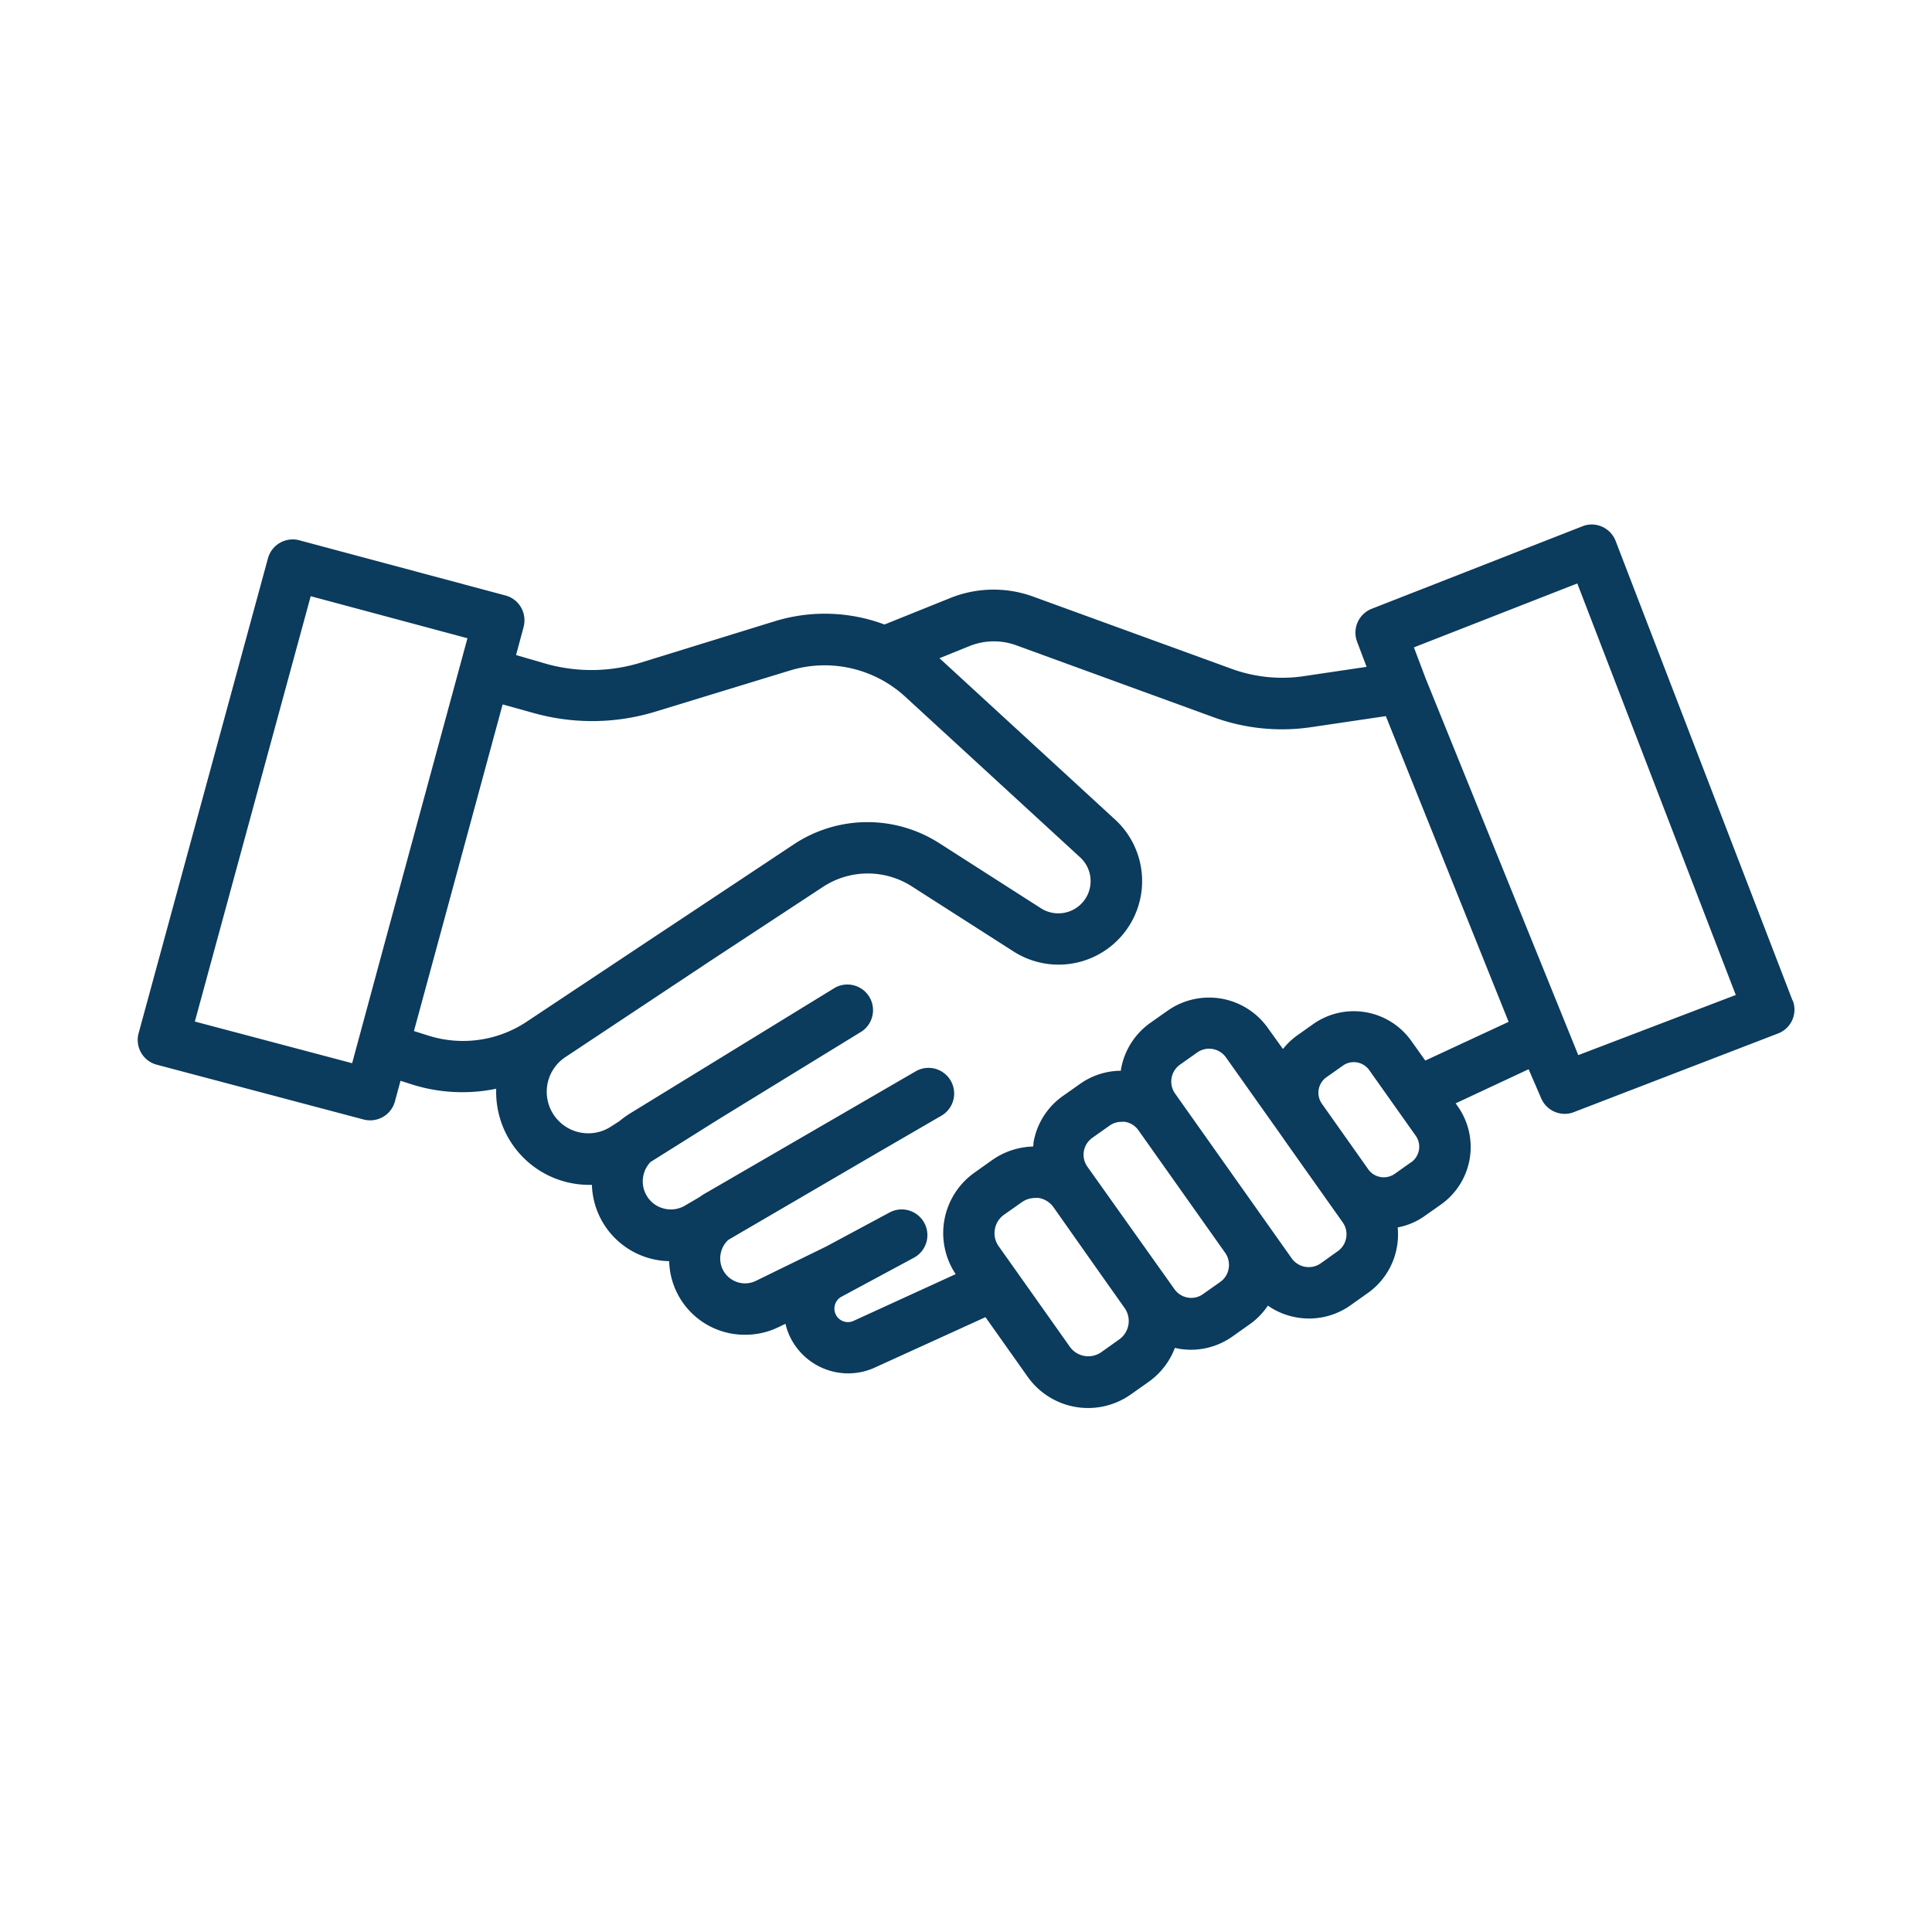 <svg xmlns="http://www.w3.org/2000/svg" id="Camada_1" data-name="Camada 1" viewBox="0 0 256 256"><defs><style>.cls-1{fill:#0b3b5d;}</style></defs><title>icones_site</title><path class="cls-1" d="M237.52,132.57,214.08,71.68a3.4,3.4,0,0,0-1.8-1.89,3.33,3.33,0,0,0-2.61-.05L181.75,80.67A3.4,3.4,0,0,0,179.81,85l1.27,3.36-8.42,1.25a19.53,19.53,0,0,1-9.5-1l-26.24-9.55a15.34,15.34,0,0,0-11,.18l-8.72,3.51a22.56,22.56,0,0,0-14.48-.45L84.94,87.79A22.23,22.23,0,0,1,72.52,88L68.38,86.8l1-3.72a3.46,3.46,0,0,0-.33-2.58A3.4,3.4,0,0,0,67,78.91L39.66,71.59A3.4,3.4,0,0,0,35.5,74l-17.13,62.9a3.39,3.39,0,0,0,2.41,4.18l27.4,7.26a3.7,3.7,0,0,0,.87.11,3.39,3.39,0,0,0,3.28-2.51l.74-2.73,1.6.51a22,22,0,0,0,6.69,1,21.52,21.52,0,0,0,4.39-.46A12.32,12.32,0,0,0,78.05,157l.38,0a10.44,10.44,0,0,0,10.24,10.11,10,10,0,0,0,10.1,9.75,10,10,0,0,0,4.37-1l.94-.45a8.27,8.27,0,0,0,1.3,2.91,8.56,8.56,0,0,0,7,3.66,8.48,8.48,0,0,0,3.56-.78l14.64-6.67,5.6,7.91a9.81,9.81,0,0,0,13.66,2.33l2.35-1.66a9.73,9.73,0,0,0,3.49-4.51l.5.11a10.06,10.06,0,0,0,1.63.14,9.52,9.52,0,0,0,5.5-1.76l2.26-1.6A9.42,9.42,0,0,0,168,173a9.46,9.46,0,0,0,3.83,1.57,10,10,0,0,0,1.63.14,9.45,9.45,0,0,0,5.5-1.76l2.26-1.6a9.48,9.48,0,0,0,3.89-6.18,9.35,9.35,0,0,0,.09-2.53,9,9,0,0,0,3.57-1.51l2.17-1.53a9.33,9.33,0,0,0,2.22-13l-.28-.4,9.67-4.52,1.67,3.86a3.39,3.39,0,0,0,3.12,2.05,3.21,3.21,0,0,0,1.21-.23l27-10.4a3.38,3.38,0,0,0,2-4.39Zm-211.7,2.79L41.17,79l20.77,5.57-11.19,41.2L47.44,138h0l-.78,2.88Zm30.9,1.85-1.87-.59,3.61-13.28,8.14-30,4.11,1.14a28.69,28.69,0,0,0,16.22-.21l17.76-5.43a15.78,15.78,0,0,1,15.25,3.47l23.18,21.29a4.27,4.27,0,0,1,1,4.94,4.28,4.28,0,0,1-6.19,1.81l-13.48-8.63a17.64,17.64,0,0,0-19.25.15l-14.84,9.85h0L86.92,124,69.79,135.38A15.23,15.23,0,0,1,56.72,137.21Zm92.8,38.34a3,3,0,0,1-1.23,1.94l-2.35,1.67a3,3,0,0,1-4.19-.72l-7.23-10.22,0,0-2.18-3.07a3,3,0,0,1,.71-4.2l2.36-1.66a3,3,0,0,1,1.73-.55,2.92,2.92,0,0,1,.51,0,3,3,0,0,1,1.95,1.23l6.34,9,3.1,4.38A3,3,0,0,1,149.52,175.55Zm13.28-7.46a2.69,2.69,0,0,1-1.12,1.78l-2.27,1.6a2.66,2.66,0,0,1-2,.47,2.73,2.73,0,0,1-1.79-1.12L144.09,154.6a2.74,2.74,0,0,1,.66-3.84l2.26-1.6a2.69,2.69,0,0,1,1.59-.51,2.56,2.56,0,0,1,.47,0,2.71,2.71,0,0,1,1.78,1.12l9.67,13.66,1.81,2.56A2.75,2.75,0,0,1,162.8,168.09ZM178.38,164a2.73,2.73,0,0,1-1.12,1.79L175,167.4a2.77,2.77,0,0,1-3.84-.66l-15.45-21.83a2.75,2.75,0,0,1,.65-3.84l2.26-1.6a2.74,2.74,0,0,1,3.84.66l7.15,10.09h0l1,1.43,7.3,10.31A2.71,2.71,0,0,1,178.38,164Zm8.6-10-2.17,1.54a2.53,2.53,0,0,1-3.51-.6l-1.46-2.07-4.69-6.63a2.52,2.52,0,0,1,.61-3.5l2.17-1.53a2.46,2.46,0,0,1,1.45-.47,2.51,2.51,0,0,1,2.06,1.07l6.15,8.68A2.52,2.52,0,0,1,187,154Zm1.88-13.47L187,137.92a9.34,9.34,0,0,0-13-2.22l-2.17,1.54A9.3,9.3,0,0,0,170,139l-2-2.78a9.54,9.54,0,0,0-13.31-2.28l-2.27,1.6a9.52,9.52,0,0,0-3.89,6.19s0,.1,0,.15a9.44,9.44,0,0,0-5.43,1.75l-2.27,1.6a9.5,9.5,0,0,0-3.89,6.19c0,.17,0,.33-.06.5a9.87,9.87,0,0,0-5.42,1.8l-2.35,1.67a9.81,9.81,0,0,0-2.48,13.44L113.15,175a1.79,1.79,0,0,1-1.59-3.21l1-.54h0l8.53-4.59a3.4,3.4,0,0,0-3.22-6l-8.38,4.5-9.35,4.57A3.29,3.29,0,0,1,95.52,166a3.26,3.26,0,0,1,1-1.72L116,152.91h0l8.82-5.12a3.4,3.4,0,0,0-3.41-5.88L93.67,158a8.69,8.69,0,0,0-1,.63l-1.91,1.12a3.68,3.68,0,0,1-2.86.37,3.65,3.65,0,0,1-2.27-1.79,3.71,3.71,0,0,1,.57-4.36l9-5.65,19-11.66a3.4,3.4,0,0,0-3.55-5.79l-27.22,16.7a12.74,12.74,0,0,0-1.37,1l-1.11.71a5.5,5.5,0,0,1-6-9.23l19.12-12.69h0L109,117.55a10.81,10.81,0,0,1,11.82-.1l13.49,8.63a11.07,11.07,0,0,0,13.46-17.47l-23.18-21.3-.11-.09,4-1.62a8.66,8.66,0,0,1,6.16-.1l26.23,9.56a26.38,26.38,0,0,0,12.82,1.3l9.94-1.47L199.9,135.4Zm20.27-.72L188.91,89.91l-1.56-4.13L209,77.31l21,54.53Z"></path></svg>